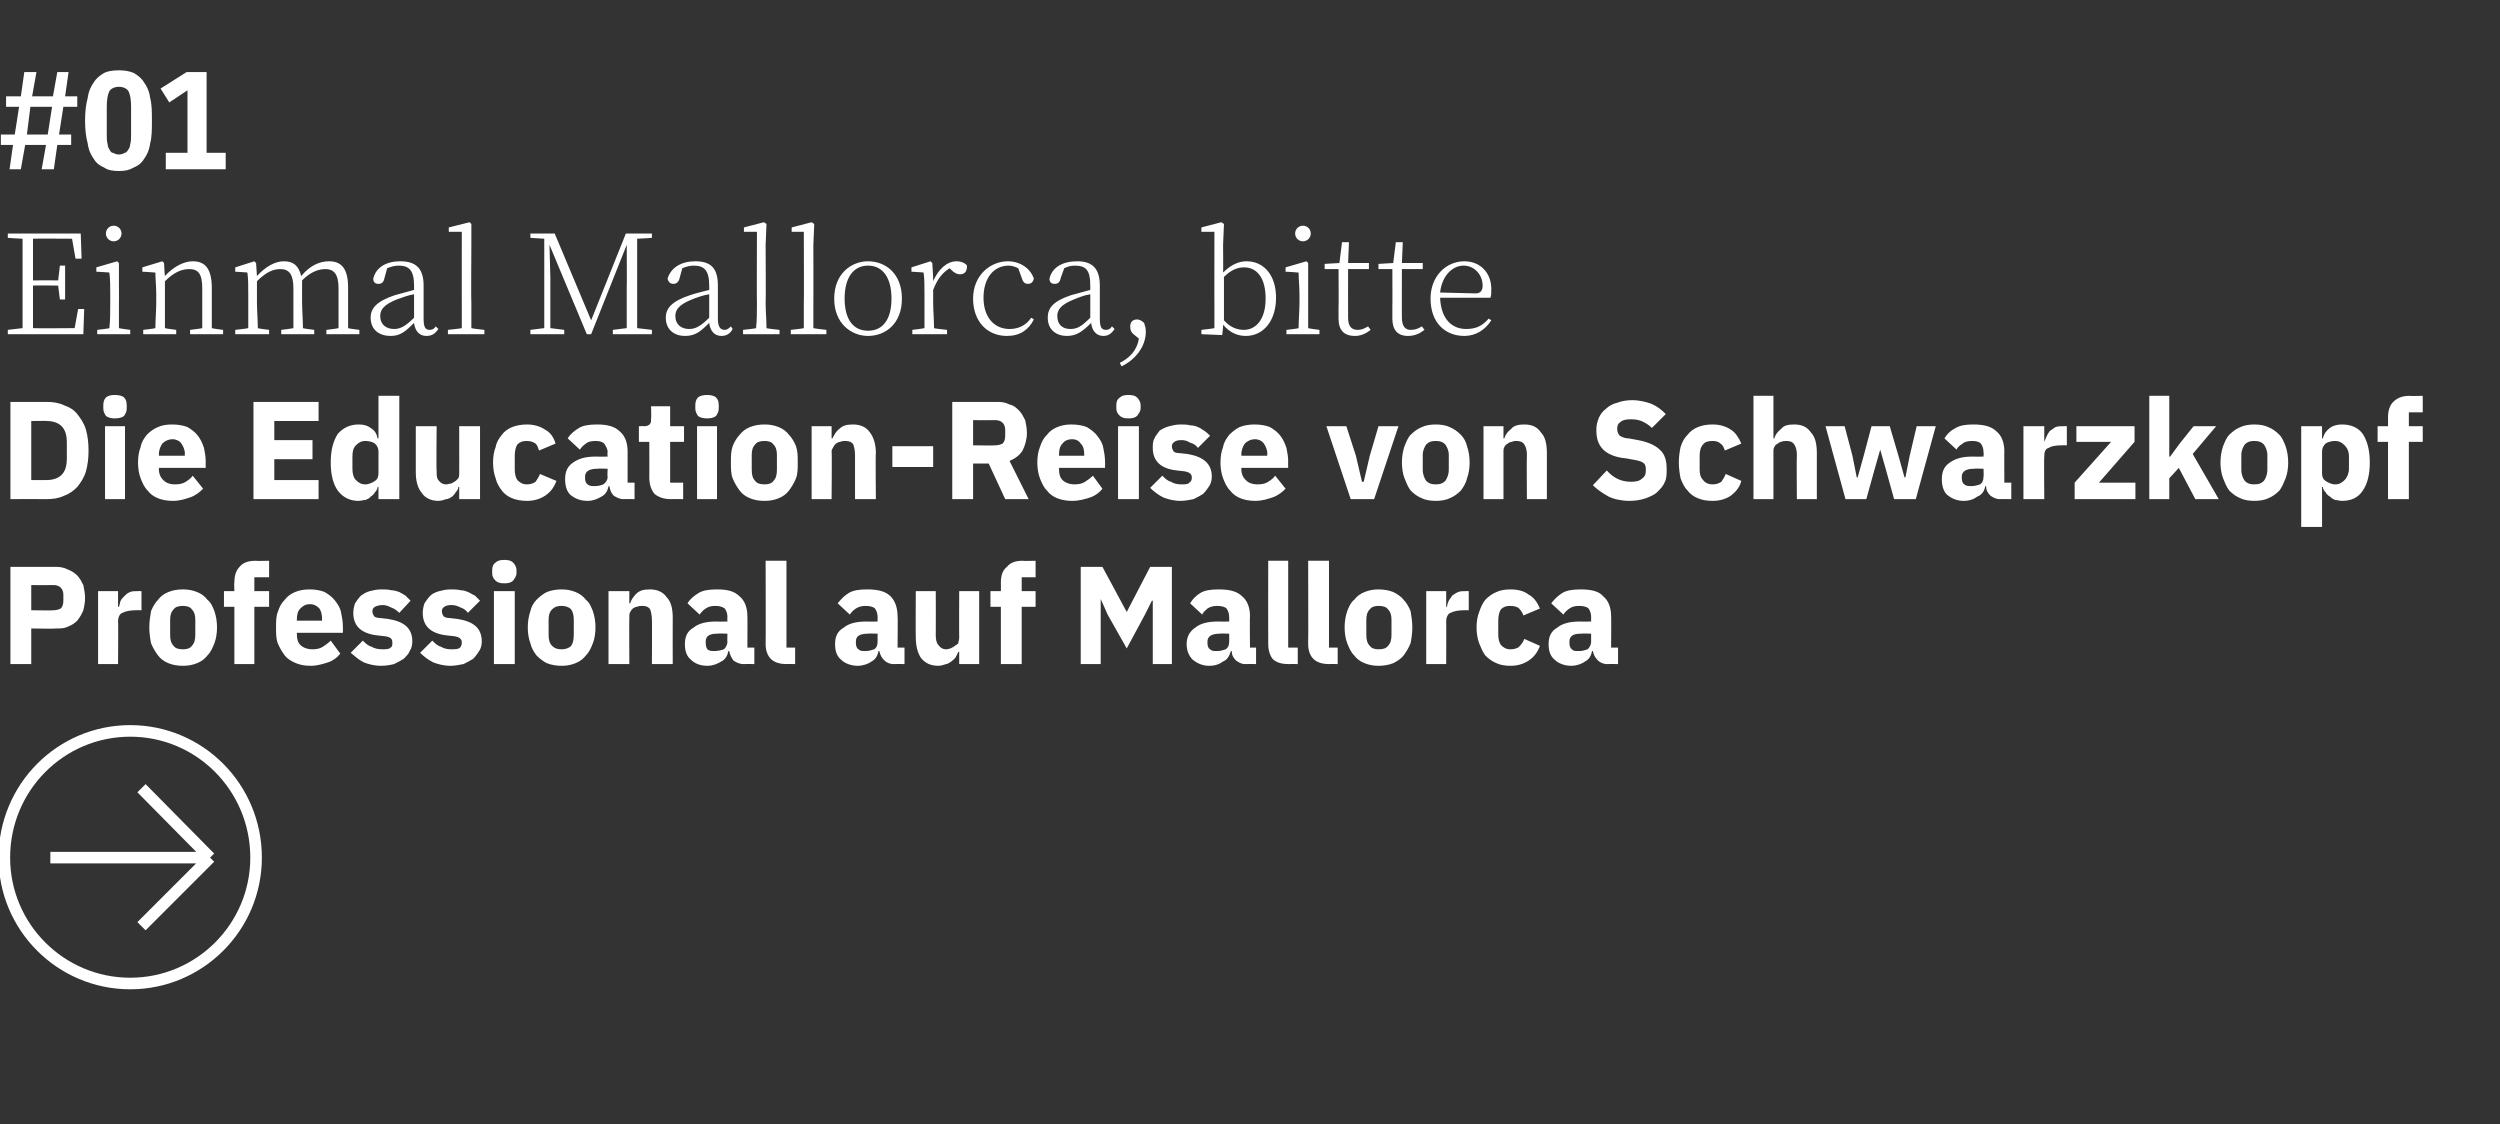 <?xml version="1.0" standalone="no"?><!DOCTYPE svg PUBLIC "-//W3C//DTD SVG 1.1//EN" "http://www.w3.org/Graphics/SVG/1.1/DTD/svg11.dtd"><svg xmlns="http://www.w3.org/2000/svg" version="1.1" width="288px" height="129.5px" viewBox="0 -7 288 129.5" style="top:-7px"><rect x="0" y="-7" width="288" height="129.5" fill="#333333" stroke="none"/>  <desc>#01 Einmal Mallorca, bitte Die Education Reise von Schwarzkopf Professional auf Mallorca ￼</desc>  <defs/>  <g id="Polygon12893">    <path d="M 1.2 69.5 L 1.2 58.3 C 1.2 58.3 6.45 58.31 6.4 58.3 C 7 58.3 7.4 58.4 7.8 58.6 C 8.3 58.8 8.6 59 8.9 59.3 C 9.2 59.6 9.4 60 9.6 60.4 C 9.7 60.9 9.8 61.4 9.8 61.9 C 9.8 62.4 9.7 62.9 9.6 63.3 C 9.4 63.8 9.2 64.1 8.9 64.5 C 8.6 64.8 8.3 65 7.8 65.2 C 7.4 65.4 7 65.4 6.4 65.4 C 6.45 65.45 3.6 65.4 3.6 65.4 L 3.6 69.5 L 1.2 69.5 Z M 3.6 63.3 C 3.6 63.3 6.16 63.34 6.2 63.3 C 6.5 63.3 6.8 63.2 7 63.1 C 7.2 62.9 7.3 62.6 7.3 62.2 C 7.3 62.2 7.3 61.5 7.3 61.5 C 7.3 61.2 7.2 60.9 7 60.7 C 6.8 60.5 6.5 60.4 6.2 60.4 C 6.16 60.42 3.6 60.4 3.6 60.4 L 3.6 63.3 Z M 11.3 69.5 L 11.3 61.1 L 13.6 61.1 L 13.6 62.9 C 13.6 62.9 13.72 62.9 13.7 62.9 C 13.8 62.7 13.8 62.4 13.9 62.2 C 14 62 14.2 61.8 14.4 61.6 C 14.5 61.5 14.7 61.3 15 61.2 C 15.2 61.1 15.5 61.1 15.8 61.1 C 15.84 61.08 16.3 61.1 16.3 61.1 L 16.3 63.3 C 16.3 63.3 15.67 63.29 15.7 63.3 C 15 63.3 14.5 63.4 14.1 63.6 C 13.8 63.7 13.6 64.1 13.6 64.6 C 13.64 64.57 13.6 69.5 13.6 69.5 L 11.3 69.5 Z M 21.1 69.7 C 20.4 69.7 19.9 69.6 19.4 69.4 C 18.9 69.2 18.5 68.9 18.2 68.5 C 17.9 68.1 17.6 67.6 17.4 67.1 C 17.3 66.6 17.2 65.9 17.2 65.3 C 17.2 64.6 17.3 64 17.4 63.4 C 17.6 62.9 17.9 62.4 18.2 62.1 C 18.5 61.7 18.9 61.4 19.4 61.2 C 19.9 61 20.4 60.9 21.1 60.9 C 21.7 60.9 22.2 61 22.7 61.2 C 23.2 61.4 23.6 61.7 23.9 62.1 C 24.3 62.4 24.5 62.9 24.7 63.4 C 24.9 64 25 64.6 25 65.3 C 25 65.9 24.9 66.6 24.7 67.1 C 24.5 67.6 24.3 68.1 23.9 68.5 C 23.6 68.9 23.2 69.2 22.7 69.4 C 22.2 69.6 21.7 69.7 21.1 69.7 Z M 21.1 67.8 C 21.5 67.8 21.9 67.7 22.1 67.4 C 22.4 67.1 22.5 66.7 22.5 66.1 C 22.5 66.1 22.5 64.4 22.5 64.4 C 22.5 63.9 22.4 63.5 22.1 63.2 C 21.9 62.9 21.5 62.8 21.1 62.8 C 20.6 62.8 20.2 62.9 20 63.2 C 19.7 63.5 19.6 63.9 19.6 64.4 C 19.6 64.4 19.6 66.1 19.6 66.1 C 19.6 66.7 19.7 67.1 20 67.4 C 20.2 67.7 20.6 67.8 21.1 67.8 Z M 27 62.9 L 25.8 62.9 L 25.8 61.1 L 27 61.1 C 27 61.1 26.96 60.09 27 60.1 C 27 59.3 27.2 58.7 27.6 58.3 C 28 57.8 28.6 57.6 29.5 57.6 C 29.45 57.64 31 57.6 31 57.6 L 31 59.5 L 29.3 59.5 L 29.3 61.1 L 31 61.1 L 31 62.9 L 29.3 62.9 L 29.3 69.5 L 27 69.5 L 27 62.9 Z M 35.8 69.7 C 35.1 69.7 34.6 69.6 34.1 69.4 C 33.6 69.2 33.1 68.9 32.8 68.5 C 32.5 68.1 32.2 67.6 32 67.1 C 31.8 66.6 31.8 65.9 31.8 65.3 C 31.8 64.6 31.8 64 32 63.5 C 32.2 62.9 32.4 62.5 32.8 62.1 C 33.1 61.7 33.5 61.4 34 61.2 C 34.5 61 35 60.9 35.7 60.9 C 36.3 60.9 36.9 61 37.4 61.2 C 37.9 61.5 38.3 61.8 38.6 62.2 C 38.9 62.6 39.2 63 39.3 63.6 C 39.4 64.1 39.5 64.6 39.5 65.2 C 39.52 65.18 39.5 65.9 39.5 65.9 L 34.2 65.9 C 34.2 65.9 34.18 66.01 34.2 66 C 34.2 66.6 34.3 67 34.6 67.3 C 34.9 67.6 35.4 67.8 36 67.8 C 36.5 67.8 36.9 67.7 37.2 67.5 C 37.5 67.3 37.8 67.1 38.1 66.8 C 38.1 66.8 39.2 68.3 39.2 68.3 C 38.9 68.7 38.4 69.1 37.8 69.3 C 37.2 69.5 36.5 69.7 35.8 69.7 Z M 35.7 62.6 C 35.2 62.6 34.9 62.8 34.6 63.1 C 34.3 63.4 34.2 63.8 34.2 64.4 C 34.18 64.36 34.2 64.5 34.2 64.5 L 37.1 64.5 C 37.1 64.5 37.1 64.34 37.1 64.3 C 37.1 63.8 37 63.4 36.8 63.1 C 36.5 62.8 36.2 62.6 35.7 62.6 Z M 43.9 69.7 C 43.1 69.7 42.4 69.5 41.9 69.3 C 41.3 69 40.9 68.6 40.4 68.2 C 40.4 68.2 41.8 66.8 41.8 66.8 C 42.1 67.1 42.4 67.4 42.8 67.5 C 43.1 67.7 43.6 67.8 44 67.8 C 44.5 67.8 44.8 67.8 45 67.6 C 45.2 67.5 45.2 67.3 45.2 67 C 45.2 66.6 45 66.4 44.4 66.3 C 44.4 66.3 43.5 66.2 43.5 66.2 C 41.6 66 40.7 65.1 40.7 63.6 C 40.7 63.2 40.8 62.8 40.9 62.5 C 41.1 62.2 41.3 61.9 41.6 61.6 C 41.9 61.4 42.2 61.2 42.6 61.1 C 43 61 43.4 60.9 43.9 60.9 C 44.4 60.9 44.7 60.9 45.1 61 C 45.4 61 45.7 61.1 46 61.2 C 46.2 61.3 46.5 61.5 46.7 61.6 C 46.9 61.8 47.1 62 47.3 62.2 C 47.3 62.2 46 63.6 46 63.6 C 45.7 63.3 45.4 63.1 45.1 63 C 44.7 62.8 44.4 62.7 44.1 62.7 C 43.7 62.7 43.4 62.8 43.2 62.9 C 43 63 42.9 63.2 42.9 63.4 C 42.9 63.7 43 63.8 43.1 64 C 43.2 64.1 43.5 64.2 43.8 64.2 C 43.8 64.2 44.7 64.3 44.7 64.3 C 46.6 64.6 47.5 65.4 47.5 66.9 C 47.5 67.3 47.4 67.7 47.2 68 C 47.1 68.3 46.8 68.6 46.5 68.9 C 46.2 69.1 45.8 69.3 45.4 69.5 C 45 69.6 44.5 69.7 43.9 69.7 Z M 51.9 69.7 C 51.1 69.7 50.4 69.5 49.9 69.3 C 49.3 69 48.8 68.6 48.4 68.2 C 48.4 68.2 49.8 66.8 49.8 66.8 C 50.1 67.1 50.4 67.4 50.8 67.5 C 51.1 67.7 51.5 67.8 52 67.8 C 52.4 67.8 52.8 67.8 53 67.6 C 53.1 67.5 53.2 67.3 53.2 67 C 53.2 66.6 52.9 66.4 52.4 66.3 C 52.4 66.3 51.5 66.2 51.5 66.2 C 49.6 66 48.7 65.1 48.7 63.6 C 48.7 63.2 48.8 62.8 48.9 62.5 C 49.1 62.2 49.3 61.9 49.6 61.6 C 49.8 61.4 50.2 61.2 50.6 61.1 C 51 61 51.4 60.9 51.9 60.9 C 52.3 60.9 52.7 60.9 53.1 61 C 53.4 61 53.7 61.1 53.9 61.2 C 54.2 61.3 54.4 61.5 54.7 61.6 C 54.9 61.8 55.1 62 55.3 62.2 C 55.3 62.2 53.9 63.6 53.9 63.6 C 53.7 63.3 53.4 63.1 53.1 63 C 52.7 62.8 52.4 62.7 52 62.7 C 51.6 62.7 51.3 62.8 51.2 62.9 C 51 63 50.9 63.2 50.9 63.4 C 50.9 63.7 51 63.8 51.1 64 C 51.2 64.1 51.5 64.2 51.8 64.2 C 51.8 64.2 52.7 64.3 52.7 64.3 C 54.6 64.6 55.5 65.4 55.5 66.9 C 55.5 67.3 55.4 67.7 55.2 68 C 55 68.3 54.8 68.6 54.5 68.9 C 54.2 69.1 53.8 69.3 53.4 69.5 C 52.9 69.6 52.4 69.7 51.9 69.7 Z M 58.1 60.2 C 57.6 60.2 57.3 60.1 57.1 59.9 C 56.8 59.6 56.7 59.4 56.7 59 C 56.7 59 56.7 58.7 56.7 58.7 C 56.7 58.3 56.8 58 57.1 57.8 C 57.3 57.6 57.6 57.5 58.1 57.5 C 58.6 57.5 58.9 57.6 59.1 57.8 C 59.3 58 59.5 58.3 59.5 58.7 C 59.5 58.7 59.5 59 59.5 59 C 59.5 59.4 59.3 59.6 59.1 59.9 C 58.9 60.1 58.6 60.2 58.1 60.2 Z M 56.9 61.1 L 59.3 61.1 L 59.3 69.5 L 56.9 69.5 L 56.9 61.1 Z M 64.7 69.7 C 64.1 69.7 63.5 69.6 63 69.4 C 62.6 69.2 62.2 68.9 61.8 68.5 C 61.5 68.1 61.2 67.6 61.1 67.1 C 60.9 66.6 60.8 65.9 60.8 65.3 C 60.8 64.6 60.9 64 61.1 63.4 C 61.2 62.9 61.5 62.4 61.8 62.1 C 62.2 61.7 62.6 61.4 63 61.2 C 63.5 61 64.1 60.9 64.7 60.9 C 65.3 60.9 65.8 61 66.3 61.2 C 66.8 61.4 67.2 61.7 67.5 62.1 C 67.9 62.4 68.1 62.9 68.3 63.4 C 68.5 64 68.6 64.6 68.6 65.3 C 68.6 65.9 68.5 66.6 68.3 67.1 C 68.1 67.6 67.9 68.1 67.5 68.5 C 67.2 68.9 66.8 69.2 66.3 69.4 C 65.8 69.6 65.3 69.7 64.7 69.7 Z M 64.7 67.8 C 65.1 67.8 65.5 67.7 65.8 67.4 C 66 67.1 66.1 66.7 66.1 66.1 C 66.1 66.1 66.1 64.4 66.1 64.4 C 66.1 63.9 66 63.5 65.8 63.2 C 65.5 62.9 65.1 62.8 64.7 62.8 C 64.2 62.8 63.9 62.9 63.6 63.2 C 63.3 63.5 63.2 63.9 63.2 64.4 C 63.2 64.4 63.2 66.1 63.2 66.1 C 63.2 66.7 63.3 67.1 63.6 67.4 C 63.9 67.7 64.2 67.8 64.7 67.8 Z M 70.1 69.5 L 70.1 61.1 L 72.5 61.1 L 72.5 62.5 C 72.5 62.5 72.57 62.5 72.6 62.5 C 72.7 62.1 73 61.7 73.3 61.4 C 73.7 61 74.2 60.9 74.9 60.9 C 75.7 60.9 76.4 61.2 76.8 61.8 C 77.3 62.3 77.5 63.1 77.5 64.2 C 77.48 64.22 77.5 69.5 77.5 69.5 L 75.1 69.5 C 75.1 69.5 75.13 64.41 75.1 64.4 C 75.1 63.9 75 63.5 74.9 63.2 C 74.7 62.9 74.4 62.8 74 62.8 C 73.8 62.8 73.6 62.8 73.4 62.9 C 73.2 62.9 73.1 63 72.9 63.1 C 72.8 63.2 72.7 63.3 72.6 63.5 C 72.5 63.7 72.5 63.8 72.5 64 C 72.47 64.04 72.5 69.5 72.5 69.5 L 70.1 69.5 Z M 85.6 69.5 C 85.2 69.5 84.8 69.3 84.5 69.1 C 84.3 68.8 84.1 68.5 84 68 C 84 68 83.9 68 83.9 68 C 83.8 68.6 83.5 69 83.1 69.2 C 82.6 69.5 82.1 69.7 81.5 69.7 C 80.6 69.7 80 69.4 79.6 69 C 79.1 68.6 78.9 68 78.9 67.2 C 78.9 66.3 79.2 65.7 79.9 65.3 C 80.5 64.8 81.4 64.6 82.5 64.6 C 82.46 64.62 83.8 64.6 83.8 64.6 C 83.8 64.6 83.77 64.09 83.8 64.1 C 83.8 63.7 83.7 63.4 83.5 63.1 C 83.2 62.9 82.9 62.8 82.4 62.8 C 81.9 62.8 81.6 62.9 81.3 63.1 C 81 63.3 80.8 63.5 80.6 63.8 C 80.6 63.8 79.2 62.5 79.2 62.5 C 79.5 62 80 61.6 80.5 61.3 C 81 61 81.7 60.9 82.6 60.9 C 83.8 60.9 84.6 61.1 85.2 61.7 C 85.8 62.2 86.1 63 86.1 64 C 86.12 63.96 86.1 67.6 86.1 67.6 L 86.9 67.6 L 86.9 69.5 C 86.9 69.5 85.6 69.48 85.6 69.5 Z M 82.3 68 C 82.7 68 83.1 67.9 83.4 67.8 C 83.6 67.6 83.8 67.3 83.8 66.9 C 83.77 66.94 83.8 66 83.8 66 C 83.8 66 82.63 65.96 82.6 66 C 81.7 66 81.3 66.3 81.3 66.9 C 81.3 66.9 81.3 67.1 81.3 67.1 C 81.3 67.4 81.4 67.7 81.5 67.8 C 81.7 68 82 68 82.3 68 Z M 90.6 69.5 C 89.8 69.5 89.2 69.3 88.8 68.9 C 88.4 68.5 88.2 67.9 88.2 67.2 C 88.23 67.18 88.2 57.6 88.2 57.6 L 90.6 57.6 L 90.6 67.6 L 91.6 67.6 L 91.6 69.5 C 91.6 69.5 90.56 69.48 90.6 69.5 Z M 102.9 69.5 C 102.5 69.5 102.1 69.3 101.9 69.1 C 101.6 68.8 101.4 68.5 101.3 68 C 101.3 68 101.2 68 101.2 68 C 101.1 68.6 100.8 69 100.4 69.2 C 100 69.5 99.4 69.7 98.8 69.7 C 98 69.7 97.3 69.4 96.9 69 C 96.4 68.6 96.2 68 96.2 67.2 C 96.2 66.3 96.5 65.7 97.2 65.3 C 97.8 64.8 98.7 64.6 99.8 64.6 C 99.78 64.62 101.1 64.6 101.1 64.6 C 101.1 64.6 101.1 64.09 101.1 64.1 C 101.1 63.7 101 63.4 100.8 63.1 C 100.6 62.9 100.2 62.8 99.7 62.8 C 99.3 62.8 98.9 62.9 98.6 63.1 C 98.3 63.3 98.1 63.5 97.9 63.8 C 97.9 63.8 96.5 62.5 96.5 62.5 C 96.9 62 97.3 61.6 97.8 61.3 C 98.3 61 99 60.9 99.9 60.9 C 101.1 60.9 102 61.1 102.6 61.7 C 103.1 62.2 103.4 63 103.4 64 C 103.44 63.96 103.4 67.6 103.4 67.6 L 104.2 67.6 L 104.2 69.5 C 104.2 69.5 102.92 69.48 102.9 69.5 Z M 99.7 68 C 100.1 68 100.4 67.9 100.7 67.8 C 101 67.6 101.1 67.3 101.1 66.9 C 101.1 66.94 101.1 66 101.1 66 C 101.1 66 99.96 65.96 100 66 C 99 66 98.6 66.3 98.6 66.9 C 98.6 66.9 98.6 67.1 98.6 67.1 C 98.6 67.4 98.7 67.7 98.9 67.8 C 99.1 68 99.3 68 99.7 68 Z M 110.5 68.1 C 110.5 68.1 110.4 68.07 110.4 68.1 C 110.3 68.3 110.2 68.5 110.1 68.7 C 110 68.9 109.8 69 109.6 69.2 C 109.4 69.3 109.2 69.5 109 69.5 C 108.7 69.6 108.4 69.7 108.1 69.7 C 107.2 69.7 106.6 69.4 106.1 68.8 C 105.7 68.2 105.5 67.4 105.5 66.4 C 105.47 66.36 105.5 61.1 105.5 61.1 L 107.8 61.1 C 107.8 61.1 107.82 66.15 107.8 66.2 C 107.8 66.7 107.9 67.1 108.1 67.3 C 108.3 67.6 108.6 67.8 109 67.8 C 109.2 67.8 109.4 67.7 109.5 67.7 C 109.7 67.6 109.9 67.5 110 67.4 C 110.2 67.3 110.3 67.2 110.4 67.1 C 110.4 66.9 110.5 66.7 110.5 66.5 C 110.48 66.54 110.5 61.1 110.5 61.1 L 112.8 61.1 L 112.8 69.5 L 110.5 69.5 L 110.5 68.1 Z M 115.3 62.9 L 114.1 62.9 L 114.1 61.1 L 115.3 61.1 C 115.3 61.1 115.32 60.09 115.3 60.1 C 115.3 59.3 115.5 58.7 116 58.3 C 116.4 57.8 117 57.6 117.8 57.6 C 117.81 57.64 119.3 57.6 119.3 57.6 L 119.3 59.5 L 117.7 59.5 L 117.7 61.1 L 119.3 61.1 L 119.3 62.9 L 117.7 62.9 L 117.7 69.5 L 115.3 69.5 L 115.3 62.9 Z M 132.8 62.2 L 132.7 62.2 L 131.9 63.8 L 129.8 67.7 L 127.6 63.8 L 126.8 62 L 126.8 62 L 126.8 69.5 L 124.5 69.5 L 124.5 58.3 L 127 58.3 L 129.8 63.5 L 129.8 63.5 L 132.5 58.3 L 135 58.3 L 135 69.5 L 132.8 69.5 L 132.8 62.2 Z M 143.4 69.5 C 143 69.5 142.7 69.3 142.4 69.1 C 142.1 68.8 141.9 68.5 141.9 68 C 141.9 68 141.8 68 141.8 68 C 141.6 68.6 141.4 69 140.9 69.2 C 140.5 69.5 140 69.7 139.3 69.7 C 138.5 69.7 137.9 69.4 137.4 69 C 137 68.6 136.7 68 136.7 67.2 C 136.7 66.3 137.1 65.7 137.7 65.3 C 138.3 64.8 139.2 64.6 140.3 64.6 C 140.31 64.62 141.6 64.6 141.6 64.6 C 141.6 64.6 141.62 64.09 141.6 64.1 C 141.6 63.7 141.5 63.4 141.3 63.1 C 141.1 62.9 140.7 62.8 140.2 62.8 C 139.8 62.8 139.4 62.9 139.1 63.1 C 138.9 63.3 138.6 63.5 138.5 63.8 C 138.5 63.8 137.1 62.5 137.1 62.5 C 137.4 62 137.8 61.6 138.3 61.3 C 138.8 61 139.5 60.9 140.4 60.9 C 141.6 60.9 142.5 61.1 143.1 61.7 C 143.7 62.2 144 63 144 64 C 143.96 63.96 144 67.6 144 67.6 L 144.7 67.6 L 144.7 69.5 C 144.7 69.5 143.44 69.48 143.4 69.5 Z M 140.2 68 C 140.6 68 140.9 67.9 141.2 67.8 C 141.5 67.6 141.6 67.3 141.6 66.9 C 141.62 66.94 141.6 66 141.6 66 C 141.6 66 140.48 65.96 140.5 66 C 139.6 66 139.1 66.3 139.1 66.9 C 139.1 66.9 139.1 67.1 139.1 67.1 C 139.1 67.4 139.2 67.7 139.4 67.8 C 139.6 68 139.8 68 140.2 68 Z M 148.4 69.5 C 147.6 69.5 147 69.3 146.6 68.9 C 146.3 68.5 146.1 67.9 146.1 67.2 C 146.08 67.18 146.1 57.6 146.1 57.6 L 148.4 57.6 L 148.4 67.6 L 149.5 67.6 L 149.5 69.5 C 149.5 69.5 148.41 69.48 148.4 69.5 Z M 153.1 69.5 C 152.3 69.5 151.7 69.3 151.3 68.9 C 150.9 68.5 150.7 67.9 150.7 67.2 C 150.73 67.18 150.7 57.6 150.7 57.6 L 153.1 57.6 L 153.1 67.6 L 154.1 67.6 L 154.1 69.5 C 154.1 69.5 153.06 69.48 153.1 69.5 Z M 158.8 69.7 C 158.2 69.7 157.7 69.6 157.2 69.4 C 156.7 69.2 156.3 68.9 156 68.5 C 155.6 68.1 155.4 67.6 155.2 67.1 C 155 66.6 154.9 65.9 154.9 65.3 C 154.9 64.6 155 64 155.2 63.4 C 155.4 62.9 155.6 62.4 156 62.1 C 156.3 61.7 156.7 61.4 157.2 61.2 C 157.7 61 158.2 60.9 158.8 60.9 C 159.4 60.9 160 61 160.5 61.2 C 160.9 61.4 161.4 61.7 161.7 62.1 C 162 62.4 162.3 62.9 162.5 63.4 C 162.6 64 162.7 64.6 162.7 65.3 C 162.7 65.9 162.6 66.6 162.5 67.1 C 162.3 67.6 162 68.1 161.7 68.5 C 161.4 68.9 160.9 69.2 160.5 69.4 C 160 69.6 159.4 69.7 158.8 69.7 Z M 158.8 67.8 C 159.3 67.8 159.7 67.7 159.9 67.4 C 160.2 67.1 160.3 66.7 160.3 66.1 C 160.3 66.1 160.3 64.4 160.3 64.4 C 160.3 63.9 160.2 63.5 159.9 63.2 C 159.7 62.9 159.3 62.8 158.8 62.8 C 158.4 62.8 158 62.9 157.8 63.2 C 157.5 63.5 157.4 63.9 157.4 64.4 C 157.4 64.4 157.4 66.1 157.4 66.1 C 157.4 66.7 157.5 67.1 157.8 67.4 C 158 67.7 158.4 67.8 158.8 67.8 Z M 164.3 69.5 L 164.3 61.1 L 166.6 61.1 L 166.6 62.9 C 166.6 62.9 166.7 62.9 166.7 62.9 C 166.7 62.7 166.8 62.4 166.9 62.2 C 167 62 167.2 61.8 167.3 61.6 C 167.5 61.5 167.7 61.3 168 61.2 C 168.2 61.1 168.5 61.1 168.8 61.1 C 168.82 61.08 169.2 61.1 169.2 61.1 L 169.2 63.3 C 169.2 63.3 168.65 63.29 168.7 63.3 C 168 63.3 167.5 63.4 167.1 63.6 C 166.8 63.7 166.6 64.1 166.6 64.6 C 166.62 64.57 166.6 69.5 166.6 69.5 L 164.3 69.5 Z M 174 69.7 C 173.4 69.7 172.8 69.6 172.4 69.4 C 171.9 69.2 171.5 68.9 171.1 68.5 C 170.8 68.1 170.6 67.6 170.4 67.1 C 170.2 66.6 170.1 65.9 170.1 65.3 C 170.1 64.6 170.2 64 170.4 63.5 C 170.6 62.9 170.8 62.5 171.1 62.1 C 171.5 61.7 171.9 61.4 172.4 61.2 C 172.8 61 173.4 60.9 174 60.9 C 174.9 60.9 175.6 61.1 176.1 61.5 C 176.7 61.8 177.1 62.4 177.4 63.1 C 177.4 63.1 175.5 63.9 175.5 63.9 C 175.4 63.6 175.2 63.3 175 63.1 C 174.8 62.9 174.4 62.8 174 62.8 C 173.5 62.8 173.2 62.9 172.9 63.2 C 172.7 63.5 172.6 64 172.6 64.5 C 172.6 64.5 172.6 66.1 172.6 66.1 C 172.6 66.6 172.7 67 172.9 67.3 C 173.2 67.6 173.5 67.8 174 67.8 C 174.4 67.8 174.8 67.7 175 67.5 C 175.3 67.2 175.5 66.9 175.6 66.6 C 175.6 66.6 177.4 67.4 177.4 67.4 C 177.1 68.2 176.7 68.7 176.1 69.1 C 175.5 69.5 174.8 69.7 174 69.7 Z M 185.1 69.5 C 184.7 69.5 184.3 69.3 184.1 69.1 C 183.8 68.8 183.6 68.5 183.5 68 C 183.5 68 183.4 68 183.4 68 C 183.3 68.6 183 69 182.6 69.2 C 182.2 69.5 181.6 69.7 181 69.7 C 180.2 69.7 179.5 69.4 179.1 69 C 178.6 68.6 178.4 68 178.4 67.2 C 178.4 66.3 178.7 65.7 179.4 65.3 C 180 64.8 180.9 64.6 182 64.6 C 181.97 64.62 183.3 64.6 183.3 64.6 C 183.3 64.6 183.29 64.09 183.3 64.1 C 183.3 63.7 183.2 63.4 183 63.1 C 182.8 62.9 182.4 62.8 181.9 62.8 C 181.4 62.8 181.1 62.9 180.8 63.1 C 180.5 63.3 180.3 63.5 180.1 63.8 C 180.1 63.8 178.7 62.5 178.7 62.5 C 179.1 62 179.5 61.6 180 61.3 C 180.5 61 181.2 60.9 182.1 60.9 C 183.3 60.9 184.2 61.1 184.7 61.7 C 185.3 62.2 185.6 63 185.6 64 C 185.63 63.96 185.6 67.6 185.6 67.6 L 186.4 67.6 L 186.4 69.5 C 186.4 69.5 185.11 69.48 185.1 69.5 Z M 181.9 68 C 182.3 68 182.6 67.9 182.9 67.8 C 183.1 67.6 183.3 67.3 183.3 66.9 C 183.29 66.94 183.3 66 183.3 66 C 183.3 66 182.15 65.96 182.1 66 C 181.2 66 180.8 66.3 180.8 66.9 C 180.8 66.9 180.8 67.1 180.8 67.1 C 180.8 67.4 180.9 67.7 181.1 67.8 C 181.2 68 181.5 68 181.9 68 Z " stroke="none" fill="#fff"/>  </g>  <g id="Polygon12892">    <path d="M 1.2 39.3 C 1.2 39.3 5.39 39.31 5.4 39.3 C 6.1 39.3 6.8 39.4 7.4 39.7 C 8 39.9 8.5 40.2 8.9 40.7 C 9.3 41.2 9.7 41.8 9.9 42.5 C 10.1 43.2 10.2 44 10.2 44.9 C 10.2 45.8 10.1 46.6 9.9 47.3 C 9.7 48 9.3 48.6 8.9 49.1 C 8.5 49.5 8 49.9 7.4 50.1 C 6.8 50.4 6.1 50.5 5.4 50.5 C 5.39 50.48 1.2 50.5 1.2 50.5 L 1.2 39.3 Z M 5.4 48.3 C 6.1 48.3 6.7 48.1 7.1 47.7 C 7.5 47.3 7.7 46.7 7.7 45.8 C 7.7 45.8 7.7 44 7.7 44 C 7.7 43.1 7.5 42.5 7.1 42.1 C 6.7 41.7 6.1 41.5 5.4 41.5 C 5.39 41.47 3.6 41.5 3.6 41.5 L 3.6 48.3 C 3.6 48.3 5.39 48.32 5.4 48.3 Z M 13.2 41.2 C 12.8 41.2 12.4 41.1 12.2 40.9 C 12 40.6 11.9 40.4 11.9 40 C 11.9 40 11.9 39.7 11.9 39.7 C 11.9 39.3 12 39 12.2 38.8 C 12.4 38.6 12.8 38.5 13.2 38.5 C 13.7 38.5 14.1 38.6 14.3 38.8 C 14.5 39 14.6 39.3 14.6 39.7 C 14.6 39.7 14.6 40 14.6 40 C 14.6 40.4 14.5 40.6 14.3 40.9 C 14.1 41.1 13.7 41.2 13.2 41.2 Z M 12.1 42.1 L 14.4 42.1 L 14.4 50.5 L 12.1 50.5 L 12.1 42.1 Z M 19.9 50.7 C 19.3 50.7 18.7 50.6 18.2 50.4 C 17.7 50.2 17.3 49.9 17 49.5 C 16.6 49.1 16.4 48.6 16.2 48.1 C 16 47.6 15.9 46.9 15.9 46.3 C 15.9 45.6 16 45 16.2 44.5 C 16.3 43.9 16.6 43.5 16.9 43.1 C 17.3 42.7 17.7 42.4 18.2 42.2 C 18.6 42 19.2 41.9 19.8 41.9 C 20.5 41.9 21.1 42 21.6 42.2 C 22.1 42.5 22.5 42.8 22.8 43.2 C 23.1 43.6 23.3 44 23.5 44.6 C 23.6 45.1 23.7 45.6 23.7 46.2 C 23.68 46.18 23.7 46.9 23.7 46.9 L 18.3 46.9 C 18.3 46.9 18.34 47.01 18.3 47 C 18.3 47.6 18.5 48 18.8 48.3 C 19.1 48.6 19.5 48.8 20.2 48.8 C 20.7 48.8 21.1 48.7 21.4 48.5 C 21.7 48.3 22 48.1 22.2 47.8 C 22.2 47.8 23.4 49.3 23.4 49.3 C 23 49.7 22.5 50.1 21.9 50.3 C 21.3 50.5 20.7 50.7 19.9 50.7 Z M 19.9 43.6 C 19.4 43.6 19 43.8 18.7 44.1 C 18.5 44.4 18.3 44.8 18.3 45.4 C 18.34 45.36 18.3 45.5 18.3 45.5 L 21.3 45.5 C 21.3 45.5 21.26 45.34 21.3 45.3 C 21.3 44.8 21.1 44.4 20.9 44.1 C 20.7 43.8 20.3 43.6 19.9 43.6 Z M 29.2 50.5 L 29.2 39.3 L 36.7 39.3 L 36.7 41.5 L 31.6 41.5 L 31.6 43.7 L 36 43.7 L 36 45.9 L 31.6 45.9 L 31.6 48.3 L 36.7 48.3 L 36.7 50.5 L 29.2 50.5 Z M 43.6 49.1 C 43.6 49.1 43.55 49.07 43.5 49.1 C 43.5 49.3 43.4 49.5 43.2 49.7 C 43.1 49.9 42.9 50.1 42.7 50.2 C 42.6 50.4 42.3 50.5 42.1 50.6 C 41.8 50.6 41.6 50.7 41.3 50.7 C 40.3 50.7 39.5 50.3 38.9 49.5 C 38.4 48.8 38.1 47.7 38.1 46.3 C 38.1 44.8 38.4 43.8 38.9 43 C 39.5 42.3 40.3 41.9 41.3 41.9 C 41.9 41.9 42.3 42 42.7 42.3 C 43.2 42.6 43.4 43 43.5 43.5 C 43.55 43.49 43.6 43.5 43.6 43.5 L 43.6 38.6 L 46 38.6 L 46 50.5 L 43.6 50.5 L 43.6 49.1 Z M 42.1 48.8 C 42.5 48.8 42.9 48.6 43.2 48.4 C 43.5 48.2 43.6 47.9 43.6 47.5 C 43.6 47.5 43.6 45 43.6 45 C 43.6 44.7 43.5 44.4 43.2 44.1 C 42.9 43.9 42.5 43.8 42.1 43.8 C 41.6 43.8 41.3 44 41 44.3 C 40.7 44.6 40.6 45 40.6 45.6 C 40.6 45.6 40.6 47 40.6 47 C 40.6 47.5 40.7 48 41 48.3 C 41.3 48.6 41.6 48.8 42.1 48.8 Z M 52.9 49.1 C 52.9 49.1 52.84 49.07 52.8 49.1 C 52.8 49.3 52.7 49.5 52.5 49.7 C 52.4 49.9 52.3 50 52.1 50.2 C 51.9 50.3 51.7 50.5 51.4 50.5 C 51.1 50.6 50.8 50.7 50.5 50.7 C 49.7 50.7 49 50.4 48.6 49.8 C 48.1 49.2 47.9 48.4 47.9 47.4 C 47.91 47.36 47.9 42.1 47.9 42.1 L 50.3 42.1 C 50.3 42.1 50.25 47.15 50.3 47.2 C 50.3 47.7 50.3 48.1 50.5 48.3 C 50.7 48.6 51 48.8 51.4 48.8 C 51.6 48.8 51.8 48.7 52 48.7 C 52.2 48.6 52.3 48.5 52.5 48.4 C 52.6 48.3 52.7 48.2 52.8 48.1 C 52.9 47.9 52.9 47.7 52.9 47.5 C 52.91 47.54 52.9 42.1 52.9 42.1 L 55.3 42.1 L 55.3 50.5 L 52.9 50.5 L 52.9 49.1 Z M 60.7 50.7 C 60.1 50.7 59.5 50.6 59 50.4 C 58.5 50.2 58.1 49.9 57.8 49.5 C 57.5 49.1 57.2 48.6 57.1 48.1 C 56.9 47.6 56.8 46.9 56.8 46.3 C 56.8 45.6 56.9 45 57.1 44.5 C 57.2 43.9 57.5 43.5 57.8 43.1 C 58.1 42.7 58.5 42.4 59 42.2 C 59.5 42 60.1 41.9 60.7 41.9 C 61.5 41.9 62.2 42.1 62.8 42.5 C 63.4 42.8 63.8 43.4 64 44.1 C 64 44.1 62.1 44.9 62.1 44.9 C 62 44.6 61.9 44.3 61.7 44.1 C 61.4 43.9 61.1 43.8 60.7 43.8 C 60.2 43.8 59.9 43.9 59.6 44.2 C 59.4 44.5 59.3 45 59.3 45.5 C 59.3 45.5 59.3 47.1 59.3 47.1 C 59.3 47.6 59.4 48 59.6 48.3 C 59.9 48.6 60.2 48.8 60.7 48.8 C 61.1 48.8 61.4 48.7 61.7 48.5 C 61.9 48.2 62.1 47.9 62.2 47.6 C 62.2 47.6 64.1 48.4 64.1 48.4 C 63.8 49.2 63.4 49.7 62.8 50.1 C 62.2 50.5 61.5 50.7 60.7 50.7 Z M 71.8 50.5 C 71.4 50.5 71 50.3 70.7 50.1 C 70.4 49.8 70.3 49.5 70.2 49 C 70.2 49 70.1 49 70.1 49 C 70 49.6 69.7 50 69.3 50.2 C 68.8 50.5 68.3 50.7 67.7 50.7 C 66.8 50.7 66.2 50.4 65.7 50 C 65.3 49.6 65.1 49 65.1 48.2 C 65.1 47.3 65.4 46.7 66 46.3 C 66.7 45.8 67.5 45.6 68.6 45.6 C 68.64 45.62 70 45.6 70 45.6 C 70 45.6 69.95 45.09 70 45.1 C 70 44.7 69.8 44.4 69.6 44.1 C 69.4 43.9 69.1 43.8 68.6 43.8 C 68.1 43.8 67.7 43.9 67.5 44.1 C 67.2 44.3 67 44.5 66.8 44.8 C 66.8 44.8 65.4 43.5 65.4 43.5 C 65.7 43 66.2 42.6 66.7 42.3 C 67.2 42 67.9 41.9 68.8 41.9 C 69.9 41.9 70.8 42.1 71.4 42.7 C 72 43.2 72.3 44 72.3 45 C 72.3 44.96 72.3 48.6 72.3 48.6 L 73.1 48.6 L 73.1 50.5 C 73.1 50.5 71.78 50.48 71.8 50.5 Z M 68.5 49 C 68.9 49 69.3 48.9 69.5 48.8 C 69.8 48.6 70 48.3 70 47.9 C 69.95 47.94 70 47 70 47 C 70 47 68.81 46.96 68.8 47 C 67.9 47 67.4 47.3 67.4 47.9 C 67.4 47.9 67.4 48.1 67.4 48.1 C 67.4 48.4 67.5 48.7 67.7 48.8 C 67.9 49 68.2 49 68.5 49 Z M 77.3 50.5 C 76.5 50.5 75.9 50.3 75.4 49.9 C 75 49.4 74.8 48.8 74.8 48 C 74.81 48.03 74.8 43.9 74.8 43.9 L 73.6 43.9 L 73.6 42.1 C 73.6 42.1 74.23 42.08 74.2 42.1 C 74.5 42.1 74.8 42 74.9 41.8 C 75 41.7 75 41.5 75 41.2 C 75.05 41.18 75 39.8 75 39.8 L 77.2 39.8 L 77.2 42.1 L 78.8 42.1 L 78.8 43.9 L 77.2 43.9 L 77.2 48.6 L 78.7 48.6 L 78.7 50.5 C 78.7 50.5 77.28 50.48 77.3 50.5 Z M 81.5 41.2 C 81 41.2 80.6 41.1 80.4 40.9 C 80.2 40.6 80.1 40.4 80.1 40 C 80.1 40 80.1 39.7 80.1 39.7 C 80.1 39.3 80.2 39 80.4 38.8 C 80.6 38.6 81 38.5 81.5 38.5 C 81.9 38.5 82.3 38.6 82.5 38.8 C 82.7 39 82.8 39.3 82.8 39.7 C 82.8 39.7 82.8 40 82.8 40 C 82.8 40.4 82.7 40.6 82.5 40.9 C 82.3 41.1 81.9 41.2 81.5 41.2 Z M 80.3 42.1 L 82.6 42.1 L 82.6 50.5 L 80.3 50.5 L 80.3 42.1 Z M 88.1 50.7 C 87.4 50.7 86.9 50.6 86.4 50.4 C 85.9 50.2 85.5 49.9 85.2 49.5 C 84.9 49.1 84.6 48.6 84.4 48.1 C 84.2 47.6 84.2 46.9 84.2 46.3 C 84.2 45.6 84.2 45 84.4 44.4 C 84.6 43.9 84.9 43.4 85.2 43.1 C 85.5 42.7 85.9 42.4 86.4 42.2 C 86.9 42 87.4 41.9 88.1 41.9 C 88.7 41.9 89.2 42 89.7 42.2 C 90.2 42.4 90.6 42.7 90.9 43.1 C 91.2 43.4 91.5 43.9 91.7 44.4 C 91.9 45 91.9 45.6 91.9 46.3 C 91.9 46.9 91.9 47.6 91.7 48.1 C 91.5 48.6 91.2 49.1 90.9 49.5 C 90.6 49.9 90.2 50.2 89.7 50.4 C 89.2 50.6 88.7 50.7 88.1 50.7 Z M 88.1 48.8 C 88.5 48.8 88.9 48.7 89.1 48.4 C 89.4 48.1 89.5 47.7 89.5 47.1 C 89.5 47.1 89.5 45.4 89.5 45.4 C 89.5 44.9 89.4 44.5 89.1 44.2 C 88.9 43.9 88.5 43.8 88.1 43.8 C 87.6 43.8 87.2 43.9 87 44.2 C 86.7 44.5 86.6 44.9 86.6 45.4 C 86.6 45.4 86.6 47.1 86.6 47.1 C 86.6 47.7 86.7 48.1 87 48.4 C 87.2 48.7 87.6 48.8 88.1 48.8 Z M 93.5 50.5 L 93.5 42.1 L 95.8 42.1 L 95.8 43.5 C 95.8 43.5 95.94 43.5 95.9 43.5 C 96.1 43.1 96.3 42.7 96.7 42.4 C 97.1 42 97.6 41.9 98.3 41.9 C 99.1 41.9 99.8 42.2 100.2 42.8 C 100.6 43.3 100.9 44.1 100.9 45.2 C 100.85 45.22 100.9 50.5 100.9 50.5 L 98.5 50.5 C 98.5 50.5 98.51 45.41 98.5 45.4 C 98.5 44.9 98.4 44.5 98.3 44.2 C 98.1 43.9 97.8 43.8 97.4 43.8 C 97.2 43.8 97 43.8 96.8 43.9 C 96.6 43.9 96.5 44 96.3 44.1 C 96.2 44.2 96.1 44.3 96 44.5 C 95.9 44.7 95.8 44.8 95.8 45 C 95.85 45.04 95.8 50.5 95.8 50.5 L 93.5 50.5 Z M 102.8 46.8 L 102.8 44.4 L 107.5 44.4 L 107.5 46.8 L 102.8 46.8 Z M 112.1 50.5 L 109.7 50.5 L 109.7 39.3 C 109.7 39.3 114.97 39.31 115 39.3 C 115.5 39.3 115.9 39.4 116.3 39.6 C 116.8 39.7 117.1 40 117.4 40.3 C 117.7 40.6 117.9 41 118.1 41.4 C 118.2 41.9 118.3 42.3 118.3 42.9 C 118.3 43.6 118.1 44.3 117.8 44.9 C 117.5 45.4 117 45.8 116.3 46.1 C 116.3 46.1 118.5 50.5 118.5 50.5 L 115.8 50.5 L 113.9 46.4 L 112.1 46.4 L 112.1 50.5 Z M 114.7 44.3 C 115 44.3 115.3 44.2 115.5 44.1 C 115.7 43.9 115.8 43.6 115.8 43.2 C 115.8 43.2 115.8 42.5 115.8 42.5 C 115.8 42.2 115.7 41.9 115.5 41.7 C 115.3 41.5 115 41.4 114.7 41.4 C 114.67 41.42 112.1 41.4 112.1 41.4 L 112.1 44.3 C 112.1 44.3 114.67 44.34 114.7 44.3 Z M 123.5 50.7 C 122.9 50.7 122.3 50.6 121.8 50.4 C 121.3 50.2 120.9 49.9 120.6 49.5 C 120.2 49.1 120 48.6 119.8 48.1 C 119.6 47.6 119.5 46.9 119.5 46.3 C 119.5 45.6 119.6 45 119.8 44.5 C 120 43.9 120.2 43.5 120.6 43.1 C 120.9 42.7 121.3 42.4 121.8 42.2 C 122.3 42 122.8 41.9 123.4 41.9 C 124.1 41.9 124.7 42 125.2 42.2 C 125.7 42.5 126.1 42.8 126.4 43.2 C 126.7 43.6 127 44 127.1 44.6 C 127.2 45.1 127.3 45.6 127.3 46.2 C 127.31 46.18 127.3 46.9 127.3 46.9 L 122 46.9 C 122 46.9 121.97 47.01 122 47 C 122 47.6 122.1 48 122.4 48.3 C 122.7 48.6 123.2 48.8 123.8 48.8 C 124.3 48.8 124.7 48.7 125 48.5 C 125.3 48.3 125.6 48.1 125.9 47.8 C 125.9 47.8 127 49.3 127 49.3 C 126.7 49.7 126.2 50.1 125.6 50.3 C 125 50.5 124.3 50.7 123.5 50.7 Z M 123.5 43.6 C 123 43.6 122.6 43.8 122.4 44.1 C 122.1 44.4 122 44.8 122 45.4 C 121.97 45.36 122 45.5 122 45.5 L 124.9 45.5 C 124.9 45.5 124.89 45.34 124.9 45.3 C 124.9 44.8 124.8 44.4 124.5 44.1 C 124.3 43.8 124 43.6 123.5 43.6 Z M 130 41.2 C 129.5 41.2 129.2 41.1 129 40.9 C 128.7 40.6 128.6 40.4 128.6 40 C 128.6 40 128.6 39.7 128.6 39.7 C 128.6 39.3 128.7 39 129 38.8 C 129.2 38.6 129.5 38.5 130 38.5 C 130.5 38.5 130.8 38.6 131 38.8 C 131.2 39 131.4 39.3 131.4 39.7 C 131.4 39.7 131.4 40 131.4 40 C 131.4 40.4 131.2 40.6 131 40.9 C 130.8 41.1 130.5 41.2 130 41.2 Z M 128.8 42.1 L 131.2 42.1 L 131.2 50.5 L 128.8 50.5 L 128.8 42.1 Z M 136 50.7 C 135.2 50.7 134.5 50.5 134 50.3 C 133.4 50 132.9 49.6 132.5 49.2 C 132.5 49.2 133.9 47.8 133.9 47.8 C 134.2 48.1 134.5 48.4 134.9 48.5 C 135.2 48.7 135.6 48.8 136.1 48.8 C 136.5 48.8 136.9 48.8 137 48.6 C 137.2 48.5 137.3 48.3 137.3 48 C 137.3 47.6 137 47.4 136.5 47.3 C 136.5 47.3 135.6 47.2 135.6 47.2 C 133.7 47 132.8 46.1 132.8 44.6 C 132.8 44.2 132.8 43.8 133 43.5 C 133.1 43.2 133.4 42.9 133.6 42.6 C 133.9 42.4 134.3 42.2 134.7 42.1 C 135.1 42 135.5 41.9 136 41.9 C 136.4 41.9 136.8 41.9 137.1 42 C 137.5 42 137.8 42.1 138 42.2 C 138.3 42.3 138.5 42.5 138.7 42.6 C 139 42.8 139.2 43 139.4 43.2 C 139.4 43.2 138 44.6 138 44.6 C 137.8 44.3 137.5 44.1 137.1 44 C 136.8 43.8 136.5 43.7 136.1 43.7 C 135.7 43.7 135.4 43.8 135.3 43.9 C 135.1 44 135 44.2 135 44.4 C 135 44.7 135.1 44.8 135.2 45 C 135.3 45.1 135.5 45.2 135.9 45.2 C 135.9 45.2 136.8 45.3 136.8 45.3 C 138.6 45.6 139.6 46.4 139.6 47.9 C 139.6 48.3 139.5 48.7 139.3 49 C 139.1 49.3 138.9 49.6 138.6 49.9 C 138.3 50.1 137.9 50.3 137.5 50.5 C 137 50.6 136.5 50.7 136 50.7 Z M 144.6 50.7 C 144 50.7 143.4 50.6 142.9 50.4 C 142.4 50.2 142 49.9 141.7 49.5 C 141.3 49.1 141.1 48.6 140.9 48.1 C 140.7 47.6 140.6 46.9 140.6 46.3 C 140.6 45.6 140.7 45 140.9 44.5 C 141 43.9 141.3 43.5 141.6 43.1 C 142 42.7 142.4 42.4 142.8 42.2 C 143.3 42 143.9 41.9 144.5 41.9 C 145.2 41.9 145.8 42 146.3 42.2 C 146.8 42.5 147.2 42.8 147.5 43.2 C 147.8 43.6 148 44 148.2 44.6 C 148.3 45.1 148.4 45.6 148.4 46.2 C 148.38 46.18 148.4 46.9 148.4 46.9 L 143 46.9 C 143 46.9 143.04 47.01 143 47 C 143 47.6 143.2 48 143.5 48.3 C 143.8 48.6 144.2 48.8 144.9 48.8 C 145.4 48.8 145.8 48.7 146.1 48.5 C 146.4 48.3 146.7 48.1 146.9 47.8 C 146.9 47.8 148.1 49.3 148.1 49.3 C 147.7 49.7 147.2 50.1 146.6 50.3 C 146 50.5 145.4 50.7 144.6 50.7 Z M 144.6 43.6 C 144.1 43.6 143.7 43.8 143.4 44.1 C 143.2 44.4 143 44.8 143 45.4 C 143.04 45.36 143 45.5 143 45.5 L 146 45.5 C 146 45.5 145.95 45.34 146 45.3 C 146 44.8 145.8 44.4 145.6 44.1 C 145.4 43.8 145 43.6 144.6 43.6 Z M 155.6 50.5 L 152.8 42.1 L 155.1 42.1 L 156.2 45.5 L 156.9 48.5 L 157.1 48.5 L 157.8 45.5 L 158.8 42.1 L 161.1 42.1 L 158.3 50.5 L 155.6 50.5 Z M 165.4 50.7 C 164.8 50.7 164.2 50.6 163.8 50.4 C 163.3 50.2 162.9 49.9 162.5 49.5 C 162.2 49.1 162 48.6 161.8 48.1 C 161.6 47.6 161.5 46.9 161.5 46.3 C 161.5 45.6 161.6 45 161.8 44.4 C 162 43.9 162.2 43.4 162.5 43.1 C 162.9 42.7 163.3 42.4 163.8 42.2 C 164.2 42 164.8 41.9 165.4 41.9 C 166 41.9 166.6 42 167 42.2 C 167.5 42.4 167.9 42.7 168.3 43.1 C 168.6 43.4 168.9 43.9 169 44.4 C 169.2 45 169.3 45.6 169.3 46.3 C 169.3 46.9 169.2 47.6 169 48.1 C 168.9 48.6 168.6 49.1 168.3 49.5 C 167.9 49.9 167.5 50.2 167 50.4 C 166.6 50.6 166 50.7 165.4 50.7 Z M 165.4 48.8 C 165.9 48.8 166.2 48.7 166.5 48.4 C 166.7 48.1 166.9 47.7 166.9 47.1 C 166.9 47.1 166.9 45.4 166.9 45.4 C 166.9 44.9 166.7 44.5 166.5 44.2 C 166.2 43.9 165.9 43.8 165.4 43.8 C 164.9 43.8 164.6 43.9 164.3 44.2 C 164.1 44.5 163.9 44.9 163.9 45.4 C 163.9 45.4 163.9 47.1 163.9 47.1 C 163.9 47.7 164.1 48.1 164.3 48.4 C 164.6 48.7 164.9 48.8 165.4 48.8 Z M 170.9 50.5 L 170.9 42.1 L 173.2 42.1 L 173.2 43.5 C 173.2 43.5 173.3 43.5 173.3 43.5 C 173.4 43.1 173.7 42.7 174.1 42.4 C 174.4 42 175 41.9 175.6 41.9 C 176.5 41.9 177.1 42.2 177.5 42.8 C 178 43.3 178.2 44.1 178.2 45.2 C 178.21 45.22 178.2 50.5 178.2 50.5 L 175.9 50.5 C 175.9 50.5 175.86 45.41 175.9 45.4 C 175.9 44.9 175.8 44.5 175.6 44.2 C 175.4 43.9 175.1 43.8 174.7 43.8 C 174.5 43.8 174.3 43.8 174.2 43.9 C 174 43.9 173.8 44 173.7 44.1 C 173.5 44.2 173.4 44.3 173.3 44.5 C 173.2 44.7 173.2 44.8 173.2 45 C 173.2 45.04 173.2 50.5 173.2 50.5 L 170.9 50.5 Z M 187.7 50.7 C 186.8 50.7 185.9 50.5 185.3 50.2 C 184.6 49.8 184 49.4 183.5 48.9 C 183.5 48.9 185.1 47.2 185.1 47.2 C 185.9 48.1 186.8 48.5 187.9 48.5 C 188.5 48.5 188.9 48.4 189.2 48.1 C 189.5 47.9 189.6 47.6 189.6 47.2 C 189.6 46.9 189.6 46.6 189.4 46.4 C 189.2 46.2 188.9 46.1 188.4 46 C 188.4 46 187.3 45.8 187.3 45.8 C 186.1 45.7 185.2 45.3 184.7 44.8 C 184.1 44.2 183.9 43.5 183.9 42.5 C 183.9 42 184 41.6 184.2 41.1 C 184.4 40.7 184.6 40.4 185 40.1 C 185.3 39.8 185.8 39.5 186.3 39.4 C 186.8 39.2 187.4 39.1 188 39.1 C 188.9 39.1 189.6 39.3 190.2 39.5 C 190.9 39.8 191.4 40.2 191.9 40.7 C 191.9 40.7 190.3 42.3 190.3 42.3 C 190 42 189.7 41.8 189.3 41.6 C 188.9 41.4 188.5 41.3 187.9 41.3 C 187.3 41.3 186.9 41.4 186.7 41.6 C 186.4 41.8 186.3 42 186.3 42.4 C 186.3 42.7 186.4 43 186.6 43.2 C 186.8 43.3 187.1 43.5 187.6 43.5 C 187.6 43.5 188.7 43.7 188.7 43.7 C 189.8 43.9 190.7 44.3 191.2 44.8 C 191.8 45.3 192 46.1 192 47 C 192 47.6 192 48.1 191.8 48.5 C 191.6 49 191.3 49.3 190.9 49.7 C 190.6 50 190.1 50.2 189.6 50.4 C 189 50.6 188.4 50.7 187.7 50.7 Z M 197.3 50.7 C 196.6 50.7 196.1 50.6 195.6 50.4 C 195.1 50.2 194.7 49.9 194.4 49.5 C 194 49.1 193.8 48.6 193.6 48.1 C 193.5 47.6 193.4 46.9 193.4 46.3 C 193.4 45.6 193.5 45 193.6 44.5 C 193.8 43.9 194 43.5 194.4 43.1 C 194.7 42.7 195.1 42.4 195.6 42.2 C 196.1 42 196.6 41.9 197.3 41.9 C 198.1 41.9 198.8 42.1 199.4 42.5 C 199.9 42.8 200.3 43.4 200.6 44.1 C 200.6 44.1 198.7 44.9 198.7 44.9 C 198.6 44.6 198.5 44.3 198.2 44.1 C 198 43.9 197.7 43.8 197.3 43.8 C 196.8 43.8 196.4 43.9 196.2 44.2 C 195.9 44.5 195.8 45 195.8 45.5 C 195.8 45.5 195.8 47.1 195.8 47.1 C 195.8 47.6 195.9 48 196.2 48.3 C 196.4 48.6 196.8 48.8 197.3 48.8 C 197.7 48.8 198 48.7 198.3 48.5 C 198.5 48.2 198.7 47.9 198.8 47.6 C 198.8 47.6 200.6 48.4 200.6 48.4 C 200.4 49.2 199.9 49.7 199.4 50.1 C 198.8 50.5 198.1 50.7 197.3 50.7 Z M 202 38.6 L 204.3 38.6 L 204.3 43.5 C 204.3 43.5 204.39 43.5 204.4 43.5 C 204.5 43.1 204.8 42.7 205.2 42.4 C 205.5 42 206 41.9 206.7 41.9 C 207.6 41.9 208.2 42.2 208.6 42.8 C 209.1 43.3 209.3 44.1 209.3 45.2 C 209.3 45.22 209.3 50.5 209.3 50.5 L 207 50.5 C 207 50.5 206.96 45.41 207 45.4 C 207 44.9 206.9 44.5 206.7 44.2 C 206.5 43.9 206.2 43.8 205.8 43.8 C 205.6 43.8 205.4 43.8 205.2 43.9 C 205.1 43.9 204.9 44 204.8 44.1 C 204.6 44.2 204.5 44.3 204.4 44.5 C 204.3 44.7 204.3 44.8 204.3 45 C 204.3 45.04 204.3 50.5 204.3 50.5 L 202 50.5 L 202 38.6 Z M 210.3 42.1 L 212.5 42.1 L 213.4 45.5 L 213.9 48 L 214 48 L 214.7 45.5 L 215.6 42.1 L 217.7 42.1 L 218.7 45.5 L 219.4 48 L 219.5 48 L 220 45.5 L 220.8 42.1 L 223 42.1 L 220.7 50.5 L 218.2 50.5 L 217.2 46.9 L 216.6 44.8 L 216.6 44.8 L 216 46.9 L 215 50.5 L 212.6 50.5 L 210.3 42.1 Z M 230.4 50.5 C 229.9 50.5 229.6 50.3 229.3 50.1 C 229 49.8 228.8 49.5 228.8 49 C 228.8 49 228.7 49 228.7 49 C 228.6 49.6 228.3 50 227.8 50.2 C 227.4 50.5 226.9 50.7 226.2 50.7 C 225.4 50.7 224.8 50.4 224.3 50 C 223.9 49.6 223.7 49 223.7 48.2 C 223.7 47.3 224 46.7 224.6 46.3 C 225.3 45.8 226.1 45.6 227.2 45.6 C 227.22 45.62 228.5 45.6 228.5 45.6 C 228.5 45.6 228.54 45.09 228.5 45.1 C 228.5 44.7 228.4 44.4 228.2 44.1 C 228 43.9 227.7 43.8 227.2 43.8 C 226.7 43.8 226.3 43.9 226.1 44.1 C 225.8 44.3 225.5 44.5 225.4 44.8 C 225.4 44.8 224 43.5 224 43.5 C 224.3 43 224.7 42.6 225.3 42.3 C 225.8 42 226.5 41.9 227.3 41.9 C 228.5 41.9 229.4 42.1 230 42.7 C 230.6 43.2 230.9 44 230.9 45 C 230.88 44.96 230.9 48.6 230.9 48.6 L 231.7 48.6 L 231.7 50.5 C 231.7 50.5 230.36 50.48 230.4 50.5 Z M 227.1 49 C 227.5 49 227.8 48.9 228.1 48.8 C 228.4 48.6 228.5 48.3 228.5 47.9 C 228.54 47.94 228.5 47 228.5 47 C 228.5 47 227.4 46.96 227.4 47 C 226.5 47 226 47.3 226 47.9 C 226 47.9 226 48.1 226 48.1 C 226 48.4 226.1 48.7 226.3 48.8 C 226.5 49 226.8 49 227.1 49 Z M 233.1 50.5 L 233.1 42.1 L 235.5 42.1 L 235.5 43.9 C 235.5 43.9 235.54 43.9 235.5 43.9 C 235.6 43.7 235.7 43.4 235.8 43.2 C 235.9 43 236 42.8 236.2 42.6 C 236.4 42.5 236.6 42.3 236.8 42.2 C 237.1 42.1 237.3 42.1 237.7 42.1 C 237.67 42.08 238.1 42.1 238.1 42.1 L 238.1 44.3 C 238.1 44.3 237.49 44.29 237.5 44.3 C 236.8 44.3 236.3 44.4 236 44.6 C 235.6 44.7 235.5 45.1 235.5 45.6 C 235.46 45.57 235.5 50.5 235.5 50.5 L 233.1 50.5 Z M 239 50.5 L 239 48.6 L 243.2 43.9 L 239.2 43.9 L 239.2 42.1 L 245.9 42.1 L 245.9 43.9 L 241.8 48.6 L 246 48.6 L 246 50.5 L 239 50.5 Z M 247.6 38.6 L 249.9 38.6 L 249.9 45.6 L 250 45.6 L 251.1 44.1 L 252.7 42.1 L 255.3 42.1 L 252.6 45.3 L 255.6 50.5 L 252.9 50.5 L 251 46.9 L 249.9 48.1 L 249.9 50.5 L 247.6 50.5 L 247.6 38.6 Z M 259.7 50.7 C 259.1 50.7 258.5 50.6 258.1 50.4 C 257.6 50.2 257.2 49.9 256.8 49.5 C 256.5 49.1 256.3 48.6 256.1 48.1 C 255.9 47.6 255.8 46.9 255.8 46.3 C 255.8 45.6 255.9 45 256.1 44.4 C 256.3 43.9 256.5 43.4 256.8 43.1 C 257.2 42.7 257.6 42.4 258.1 42.2 C 258.5 42 259.1 41.9 259.7 41.9 C 260.3 41.9 260.9 42 261.3 42.2 C 261.8 42.4 262.2 42.7 262.6 43.1 C 262.9 43.4 263.1 43.9 263.3 44.4 C 263.5 45 263.6 45.6 263.6 46.3 C 263.6 46.9 263.5 47.6 263.3 48.1 C 263.1 48.6 262.9 49.1 262.6 49.5 C 262.2 49.9 261.8 50.2 261.3 50.4 C 260.9 50.6 260.3 50.7 259.7 50.7 Z M 259.7 48.8 C 260.2 48.8 260.5 48.7 260.8 48.4 C 261 48.1 261.2 47.7 261.2 47.1 C 261.2 47.1 261.2 45.4 261.2 45.4 C 261.2 44.9 261 44.5 260.8 44.2 C 260.5 43.9 260.2 43.8 259.7 43.8 C 259.2 43.8 258.9 43.9 258.6 44.2 C 258.4 44.5 258.2 44.9 258.2 45.4 C 258.2 45.4 258.2 47.1 258.2 47.1 C 258.2 47.7 258.4 48.1 258.6 48.4 C 258.9 48.7 259.2 48.8 259.7 48.8 Z M 265.1 42.1 L 267.5 42.1 L 267.5 43.5 C 267.5 43.5 267.57 43.49 267.6 43.5 C 267.7 43 268 42.6 268.4 42.3 C 268.8 42 269.3 41.9 269.8 41.9 C 270.9 41.9 271.7 42.3 272.2 43 C 272.7 43.8 273 44.8 273 46.3 C 273 47.7 272.7 48.8 272.2 49.5 C 271.7 50.3 270.9 50.7 269.8 50.7 C 269.5 50.7 269.3 50.6 269 50.6 C 268.8 50.5 268.6 50.4 268.4 50.2 C 268.2 50.1 268 49.9 267.9 49.7 C 267.7 49.5 267.6 49.3 267.6 49.1 C 267.57 49.07 267.5 49.1 267.5 49.1 L 267.5 53.7 L 265.1 53.7 L 265.1 42.1 Z M 269 48.8 C 269.5 48.8 269.8 48.6 270.1 48.3 C 270.4 48 270.6 47.5 270.6 47 C 270.6 47 270.6 45.6 270.6 45.6 C 270.6 45 270.4 44.6 270.1 44.3 C 269.8 44 269.5 43.8 269 43.8 C 268.6 43.8 268.2 43.9 267.9 44.1 C 267.6 44.4 267.5 44.7 267.5 45 C 267.5 45 267.5 47.5 267.5 47.5 C 267.5 47.9 267.6 48.2 267.9 48.4 C 268.2 48.6 268.6 48.8 269 48.8 Z M 275.1 43.9 L 273.9 43.9 L 273.9 42.1 L 275.1 42.1 C 275.1 42.1 275.11 41.09 275.1 41.1 C 275.1 40.3 275.3 39.7 275.7 39.3 C 276.2 38.8 276.8 38.6 277.6 38.6 C 277.6 38.64 279.1 38.6 279.1 38.6 L 279.1 40.5 L 277.5 40.5 L 277.5 42.1 L 279.1 42.1 L 279.1 43.9 L 277.5 43.9 L 277.5 50.5 L 275.1 50.5 L 275.1 43.9 Z " stroke="none" fill="#fff"/>  </g>  <g id="Polygon12891">    <path d="M 9.7 28.6 L 9.6 31.5 L 0.9 31.5 L 0.9 31 C 0.9 31 2.58 30.81 2.6 30.8 C 2.6 29.3 2.6 27.7 2.6 26.1 C 2.6 26.1 2.6 25.2 2.6 25.2 C 2.6 23.6 2.6 22.1 2.6 20.5 C 2.58 20.52 0.9 20.4 0.9 20.4 L 0.9 19.9 L 9.3 19.9 L 9.4 22.8 L 8.7 22.8 L 8.3 20.5 C 8.3 20.5 3.81 20.47 3.8 20.5 C 3.8 22 3.8 23.6 3.8 25.3 C 3.78 25.29 6.7 25.3 6.7 25.3 L 6.9 23.6 L 7.5 23.6 L 7.5 27.5 L 6.9 27.5 L 6.7 25.9 C 6.7 25.9 3.78 25.86 3.8 25.9 C 3.8 27.7 3.8 29.3 3.8 30.8 C 3.81 30.84 8.6 30.8 8.6 30.8 L 9 28.6 L 9.7 28.6 Z M 12.2 19.9 C 12.2 19.4 12.6 19 13.1 19 C 13.6 19 14 19.4 14 19.9 C 14 20.4 13.6 20.8 13.1 20.8 C 12.6 20.8 12.2 20.4 12.2 19.9 Z M 15 31 L 15 31.5 L 11.2 31.5 L 11.2 31 C 11.2 31 12.64 30.84 12.6 30.8 C 12.7 30 12.7 28.7 12.7 27.8 C 12.7 27.8 12.7 27 12.7 27 C 12.7 26 12.7 25.2 12.6 24.4 C 12.63 24.38 11.1 24.3 11.1 24.3 L 11.1 23.8 L 13.5 23.1 L 13.7 23.3 L 13.7 25.5 C 13.7 25.5 13.72 27.85 13.7 27.8 C 13.7 28.7 13.7 30 13.7 30.8 C 13.75 30.84 15 31 15 31 Z M 25.7 31 L 25.7 31.5 L 21.9 31.5 L 21.9 31 C 21.9 31 23.29 30.84 23.3 30.8 C 23.3 30 23.3 28.7 23.3 27.8 C 23.3 27.8 23.3 26.2 23.3 26.2 C 23.3 24.5 22.8 24 21.8 24 C 21 24 20.1 24.3 19 25.4 C 19 25.4 19 27.8 19 27.8 C 19 28.7 19 30 19 30.8 C 19.04 30.84 20.3 31 20.3 31 L 20.3 31.5 L 16.5 31.5 L 16.5 31 C 16.5 31 17.92 30.84 17.9 30.8 C 17.9 30 18 28.7 18 27.8 C 18 27.8 18 27 18 27 C 18 25.9 17.9 25.1 17.9 24.4 C 17.9 24.38 16.4 24.3 16.4 24.3 L 16.4 23.8 L 18.7 23.1 L 18.9 23.3 C 18.9 23.3 18.97 24.78 19 24.8 C 20 23.7 21.2 23.1 22.2 23.1 C 23.6 23.1 24.4 23.9 24.4 26.2 C 24.4 26.2 24.4 27.8 24.4 27.8 C 24.4 28.7 24.4 30 24.4 30.8 C 24.41 30.84 25.7 31 25.7 31 Z M 41.4 31 L 41.4 31.5 L 37.6 31.5 L 37.6 31 C 37.6 31 38.97 30.84 39 30.8 C 39 30 39 28.7 39 27.8 C 39 27.8 39 26.2 39 26.2 C 39 24.5 38.4 24 37.5 24 C 36.7 24 35.8 24.3 34.8 25.3 C 34.8 25.6 34.8 25.9 34.8 26.2 C 34.8 26.2 34.8 27.8 34.8 27.8 C 34.8 28.7 34.9 30 34.9 30.8 C 34.87 30.84 36.2 31 36.2 31 L 36.2 31.5 L 32.4 31.5 L 32.4 31 C 32.4 31 33.75 30.84 33.8 30.8 C 33.8 30 33.8 28.7 33.8 27.8 C 33.8 27.8 33.8 26.2 33.8 26.2 C 33.8 24.6 33.3 24 32.3 24 C 31.5 24 30.7 24.3 29.6 25.4 C 29.6 25.4 29.6 27.8 29.6 27.8 C 29.6 28.7 29.7 30 29.7 30.8 C 29.67 30.84 31 31 31 31 L 31 31.5 L 27.1 31.5 L 27.1 31 C 27.1 31 28.55 30.84 28.6 30.8 C 28.6 30 28.6 28.7 28.6 27.8 C 28.6 27.8 28.6 27 28.6 27 C 28.6 25.9 28.6 25.1 28.5 24.4 C 28.54 24.38 27.1 24.3 27.1 24.3 L 27.1 23.8 L 29.3 23.1 L 29.5 23.3 C 29.5 23.3 29.61 24.78 29.6 24.8 C 30.6 23.7 31.7 23.1 32.7 23.1 C 33.8 23.1 34.4 23.6 34.7 24.8 C 35.7 23.6 36.8 23.1 37.9 23.1 C 39.3 23.1 40.1 23.9 40.1 26.1 C 40.1 26.1 40.1 27.8 40.1 27.8 C 40.1 28.7 40.1 30 40.1 30.8 C 40.09 30.84 41.4 31 41.4 31 Z M 47.7 26.9 C 47 27 46.3 27.3 45.7 27.5 C 44.2 28.1 43.8 28.7 43.8 29.4 C 43.8 30.4 44.5 30.9 45.4 30.9 C 46.1 30.9 46.7 30.6 47.7 29.6 C 47.7 29.6 47.7 26.9 47.7 26.9 Z M 50.5 30.9 C 50.1 31.5 49.7 31.7 49.1 31.7 C 48.3 31.7 47.8 31.1 47.7 30.2 C 46.7 31.2 46.1 31.7 45 31.7 C 43.7 31.7 42.7 31 42.7 29.6 C 42.7 28.5 43.4 27.7 45.5 27 C 46.2 26.8 47 26.6 47.7 26.4 C 47.7 26.4 47.7 25.9 47.7 25.9 C 47.7 24.1 47.1 23.6 45.9 23.6 C 45.5 23.6 45.1 23.7 44.6 23.9 C 44.6 23.9 44.3 25 44.3 25 C 44.2 25.5 44 25.7 43.6 25.7 C 43.2 25.7 43 25.5 43 25.1 C 43.3 23.8 44.5 23.1 46.1 23.1 C 47.9 23.1 48.8 23.9 48.8 25.9 C 48.8 25.9 48.8 29.7 48.8 29.7 C 48.8 30.7 49 31 49.5 31 C 49.8 31 50 30.9 50.2 30.6 C 50.2 30.6 50.5 30.9 50.5 30.9 Z M 55.8 31 L 55.8 31.5 L 51.6 31.5 L 51.6 31 C 51.6 31 53.15 30.84 53.2 30.8 C 53.2 29.9 53.2 28.8 53.2 27.8 C 53.19 27.85 53.2 19.7 53.2 19.7 L 51.7 19.7 L 51.7 19.2 L 54.1 18.6 L 54.3 18.8 L 54.3 21.2 C 54.3 21.2 54.26 27.85 54.3 27.8 C 54.3 28.8 54.3 29.9 54.3 30.8 C 54.29 30.84 55.8 31 55.8 31 Z M 73.4 20.5 C 73.4 22.1 73.4 23.6 73.4 25.2 C 73.4 25.2 73.4 26.1 73.4 26.1 C 73.4 27.7 73.4 29.2 73.4 30.8 C 73.41 30.81 75.1 31 75.1 31 L 75.1 31.5 L 70.6 31.5 L 70.6 31 C 70.6 31 72.19 30.81 72.2 30.8 C 72.2 29.3 72.2 27.7 72.2 26.2 C 72.23 26.2 72.2 21.2 72.2 21.2 L 68.1 31.5 L 67.6 31.5 L 63.3 21.2 L 63.4 25 L 63.4 30.8 L 65 31 L 65 31.5 L 61.1 31.5 L 61.1 31 L 62.7 30.8 L 62.7 20.5 L 61.1 20.4 L 61.1 19.9 L 63.9 19.9 L 68.1 29.9 L 72.1 19.9 L 75.1 19.9 L 75.1 20.4 C 75.1 20.4 73.41 20.52 73.4 20.5 Z M 81.7 26.9 C 81 27 80.2 27.3 79.7 27.5 C 78.2 28.1 77.8 28.7 77.8 29.4 C 77.8 30.4 78.5 30.9 79.4 30.9 C 80.1 30.9 80.7 30.6 81.7 29.6 C 81.7 29.6 81.7 26.9 81.7 26.9 Z M 84.4 30.9 C 84.1 31.5 83.6 31.7 83.1 31.7 C 82.3 31.7 81.8 31.1 81.7 30.2 C 80.7 31.2 80.1 31.7 78.9 31.7 C 77.7 31.7 76.7 31 76.7 29.6 C 76.7 28.5 77.4 27.7 79.5 27 C 80.1 26.8 80.9 26.6 81.7 26.4 C 81.7 26.4 81.7 25.9 81.7 25.9 C 81.7 24.1 81.1 23.6 79.9 23.6 C 79.5 23.6 79.1 23.7 78.6 23.9 C 78.6 23.9 78.3 25 78.3 25 C 78.2 25.5 77.9 25.7 77.6 25.7 C 77.2 25.7 77 25.5 76.9 25.1 C 77.3 23.8 78.5 23.1 80.1 23.1 C 81.9 23.1 82.7 23.9 82.7 25.9 C 82.7 25.9 82.7 29.7 82.7 29.7 C 82.7 30.7 83 31 83.5 31 C 83.7 31 83.9 30.9 84.2 30.6 C 84.2 30.6 84.4 30.9 84.4 30.9 Z M 89.8 31 L 89.8 31.5 L 85.6 31.5 L 85.6 31 C 85.6 31 87.13 30.84 87.1 30.8 C 87.2 29.9 87.2 28.8 87.2 27.8 C 87.17 27.85 87.2 19.7 87.2 19.7 L 85.7 19.7 L 85.7 19.2 L 88 18.6 L 88.3 18.8 L 88.2 21.2 C 88.2 21.2 88.24 27.85 88.2 27.8 C 88.2 28.8 88.3 29.9 88.3 30.8 C 88.27 30.84 89.8 31 89.8 31 Z M 95.2 31 L 95.2 31.5 L 91.1 31.5 L 91.1 31 C 91.1 31 92.6 30.84 92.6 30.8 C 92.6 29.9 92.6 28.8 92.6 27.8 C 92.63 27.85 92.6 19.7 92.6 19.7 L 91.2 19.7 L 91.2 19.2 L 93.5 18.6 L 93.8 18.8 L 93.7 21.2 C 93.7 21.2 93.71 27.85 93.7 27.8 C 93.7 28.8 93.7 29.9 93.7 30.8 C 93.74 30.84 95.2 31 95.2 31 Z M 96.1 27.4 C 96.1 24.5 98.1 23.1 100 23.1 C 102 23.1 103.9 24.5 103.9 27.4 C 103.9 30.3 102 31.7 100 31.7 C 98.1 31.7 96.1 30.3 96.1 27.4 Z M 102.7 27.4 C 102.7 25 101.7 23.6 100 23.6 C 98.3 23.6 97.3 25 97.3 27.4 C 97.3 29.8 98.3 31.1 100 31.1 C 101.7 31.1 102.7 29.8 102.7 27.4 Z M 107.5 25.4 C 108.1 24 109.1 23.1 110.2 23.1 C 110.7 23.1 111.2 23.3 111.4 23.6 C 111.4 24.2 111.2 24.6 110.6 24.6 C 110.2 24.6 109.9 24.4 109.6 24.1 C 109.6 24.1 109.4 23.9 109.4 23.9 C 108.6 24.4 108 25.1 107.5 26.4 C 107.5 26.4 107.5 27.8 107.5 27.8 C 107.5 28.7 107.6 29.9 107.6 30.8 C 107.57 30.84 109.1 31 109.1 31 L 109.1 31.5 L 105.1 31.5 L 105.1 31 C 105.1 31 106.45 30.84 106.5 30.8 C 106.5 30 106.5 28.7 106.5 27.8 C 106.5 27.8 106.5 27 106.5 27 C 106.5 25.9 106.5 25.1 106.4 24.4 C 106.44 24.38 105 24.3 105 24.3 L 105 23.8 L 107.2 23.1 L 107.4 23.3 C 107.4 23.3 107.54 25.38 107.5 25.4 Z M 119.1 29.8 C 118.5 31 117.5 31.7 116 31.7 C 113.7 31.7 112.1 30 112.1 27.4 C 112.1 24.7 114.1 23.1 116.1 23.1 C 117.5 23.1 118.7 23.9 119.1 25.1 C 119 25.5 118.8 25.7 118.4 25.7 C 118 25.7 117.8 25.4 117.7 25 C 117.7 25 117.3 23.9 117.3 23.9 C 116.9 23.7 116.5 23.6 116.2 23.6 C 114.5 23.6 113.3 25 113.3 27.3 C 113.3 29.5 114.5 30.9 116.3 30.9 C 117.3 30.9 118.2 30.5 118.8 29.6 C 118.8 29.6 119.1 29.8 119.1 29.8 Z M 125.6 26.9 C 124.9 27 124.2 27.3 123.7 27.5 C 122.2 28.1 121.8 28.7 121.8 29.4 C 121.8 30.4 122.4 30.9 123.3 30.9 C 124.1 30.9 124.6 30.6 125.6 29.6 C 125.6 29.6 125.6 26.9 125.6 26.9 Z M 128.4 30.9 C 128 31.5 127.6 31.7 127.1 31.7 C 126.3 31.7 125.8 31.1 125.7 30.2 C 124.7 31.2 124 31.7 122.9 31.7 C 121.7 31.7 120.7 31 120.7 29.6 C 120.7 28.5 121.3 27.7 123.4 27 C 124.1 26.8 124.9 26.6 125.6 26.4 C 125.6 26.4 125.6 25.9 125.6 25.9 C 125.6 24.1 125.1 23.6 123.8 23.6 C 123.4 23.6 123 23.7 122.6 23.9 C 122.6 23.9 122.2 25 122.2 25 C 122.1 25.5 121.9 25.7 121.5 25.7 C 121.1 25.7 120.9 25.5 120.9 25.1 C 121.2 23.8 122.4 23.1 124.1 23.1 C 125.8 23.1 126.7 23.9 126.7 25.9 C 126.7 25.9 126.7 29.7 126.7 29.7 C 126.7 30.7 126.9 31 127.4 31 C 127.7 31 127.9 30.9 128.1 30.6 C 128.1 30.6 128.4 30.9 128.4 30.9 Z M 130.7 31.6 C 130.3 31.3 130.2 31 130.2 30.6 C 130.2 30.2 130.4 29.8 131 29.8 C 131.2 29.8 131.5 29.9 131.8 30.2 C 131.9 30.5 132 30.8 132 31.2 C 132 33 130.7 34.5 129.2 35.2 C 129.2 35.2 129 34.8 129 34.8 C 130.2 34.2 131 33.3 131.2 32 C 131.2 32 130.7 31.6 130.7 31.6 Z M 141 29.9 C 141.7 30.7 142.5 31 143.3 31 C 144.6 31 145.8 29.9 145.8 27.4 C 145.8 25 144.8 23.8 143.3 23.8 C 142.7 23.8 141.9 24 141 24.9 C 141 24.9 141 29.9 141 29.9 Z M 140.9 24.4 C 141.8 23.5 142.7 23.1 143.6 23.1 C 145.6 23.1 147 24.7 147 27.3 C 147 29.9 145.6 31.7 143.5 31.7 C 142.7 31.7 141.7 31.4 140.9 30.4 C 140.94 30.41 140.8 31.6 140.8 31.6 L 138.4 31.5 L 138.4 31 C 138.4 31 139.85 30.84 139.9 30.8 C 139.9 29.9 139.9 28.7 139.9 27.8 C 139.89 27.85 139.9 19.7 139.9 19.7 L 138.4 19.7 L 138.4 19.2 L 140.7 18.6 L 141 18.8 L 140.9 21.2 C 140.9 21.2 140.93 24.42 140.9 24.4 Z M 149.2 19.9 C 149.2 19.4 149.6 19 150.1 19 C 150.6 19 151 19.4 151 19.9 C 151 20.4 150.6 20.8 150.1 20.8 C 149.6 20.8 149.2 20.4 149.2 19.9 Z M 152 31 L 152 31.5 L 148.2 31.5 L 148.2 31 C 148.2 31 149.63 30.84 149.6 30.8 C 149.6 30 149.7 28.7 149.7 27.8 C 149.7 27.8 149.7 27 149.7 27 C 149.7 26 149.6 25.2 149.6 24.4 C 149.61 24.38 148.1 24.3 148.1 24.3 L 148.1 23.8 L 150.5 23.1 L 150.7 23.3 L 150.7 25.5 C 150.7 25.5 150.7 27.85 150.7 27.8 C 150.7 28.7 150.7 30 150.7 30.8 C 150.73 30.84 152 31 152 31 Z M 157.9 31 C 157.4 31.4 156.8 31.7 156.1 31.7 C 154.8 31.7 154.2 31 154.2 29.7 C 154.2 29.3 154.2 28.9 154.2 28.3 C 154.23 28.34 154.2 24 154.2 24 L 152.6 24 L 152.6 23.4 L 154.3 23.3 L 154.6 20.9 L 155.4 20.9 L 155.3 23.3 L 157.7 23.3 L 157.7 24 L 155.3 24 C 155.3 24 155.29 29.62 155.3 29.6 C 155.3 30.6 155.7 31 156.4 31 C 156.8 31 157.1 30.9 157.6 30.6 C 157.6 30.6 157.9 31 157.9 31 Z M 164.1 31 C 163.6 31.4 163 31.7 162.2 31.7 C 161 31.7 160.4 31 160.4 29.7 C 160.4 29.3 160.4 28.9 160.4 28.3 C 160.42 28.34 160.4 24 160.4 24 L 158.8 24 L 158.8 23.4 L 160.5 23.3 L 160.8 20.9 L 161.6 20.9 L 161.5 23.3 L 163.9 23.3 L 163.9 24 L 161.5 24 C 161.5 24 161.48 29.62 161.5 29.6 C 161.5 30.6 161.9 31 162.5 31 C 163 31 163.3 30.9 163.8 30.6 C 163.8 30.6 164.1 31 164.1 31 Z M 170 26.8 C 170.6 26.8 170.8 26.4 170.8 25.9 C 170.8 24.7 169.9 23.6 168.6 23.6 C 167.3 23.6 166.1 24.8 165.9 26.7 C 165.9 26.7 170 26.8 170 26.8 Z M 165.9 27.3 C 166 29.8 167.3 30.9 168.9 30.9 C 170.1 30.9 170.8 30.5 171.5 29.7 C 171.5 29.7 171.8 29.9 171.8 29.9 C 171.1 31 170 31.7 168.7 31.7 C 166.5 31.7 164.8 30.2 164.8 27.4 C 164.8 24.8 166.6 23.1 168.7 23.1 C 170.5 23.1 171.8 24.4 171.8 26.3 C 171.8 26.7 171.8 27 171.7 27.3 C 171.7 27.3 165.9 27.3 165.9 27.3 Z " stroke="none" fill="#fff"/>  </g>  <g id="Polygon12890">    <path d="M 5.3 9.7 L 2.9 9.7 L 2.4 12.5 L 1.1 12.5 L 1.5 9.7 L 0.1 9.7 L 0.1 8.5 L 1.7 8.5 L 2.2 5.3 L 0.7 5.3 L 0.7 4.1 L 2.4 4.1 L 2.8 1.3 L 4.2 1.3 L 3.7 4.1 L 6.1 4.1 L 6.6 1.3 L 7.9 1.3 L 7.5 4.1 L 8.9 4.1 L 8.9 5.3 L 7.3 5.3 L 6.8 8.5 L 8.2 8.5 L 8.2 9.7 L 6.6 9.7 L 6.2 12.5 L 4.8 12.5 L 5.3 9.7 Z M 5.5 8.5 L 6 5.3 L 3.5 5.3 L 3.1 8.5 L 5.5 8.5 Z M 13.7 12.7 C 13 12.7 12.4 12.6 12 12.3 C 11.5 12.1 11.1 11.8 10.8 11.3 C 10.5 10.9 10.2 10.3 10.1 9.5 C 9.9 8.8 9.8 7.9 9.8 6.9 C 9.8 5.9 9.9 5 10.1 4.3 C 10.2 3.5 10.5 2.9 10.8 2.5 C 11.1 2 11.5 1.7 12 1.4 C 12.4 1.2 13 1.1 13.7 1.1 C 14.4 1.1 14.9 1.2 15.4 1.4 C 15.9 1.7 16.3 2 16.6 2.5 C 16.9 2.9 17.2 3.5 17.3 4.3 C 17.5 5 17.5 5.9 17.5 6.9 C 17.5 7.9 17.5 8.8 17.3 9.5 C 17.2 10.3 16.9 10.9 16.6 11.3 C 16.3 11.8 15.9 12.1 15.4 12.3 C 14.9 12.6 14.4 12.7 13.7 12.7 Z M 13.7 10.8 C 14 10.8 14.2 10.7 14.4 10.6 C 14.5 10.6 14.7 10.4 14.8 10.2 C 14.9 10.1 15 9.8 15 9.6 C 15.1 9.3 15.1 8.9 15.1 8.5 C 15.1 8.5 15.1 5.3 15.1 5.3 C 15.1 4.5 15 3.9 14.8 3.5 C 14.6 3.2 14.2 3 13.7 3 C 13.2 3 12.8 3.2 12.6 3.5 C 12.4 3.9 12.3 4.5 12.3 5.3 C 12.3 5.3 12.3 8.5 12.3 8.5 C 12.3 8.9 12.3 9.3 12.4 9.6 C 12.4 9.8 12.5 10.1 12.6 10.2 C 12.7 10.4 12.8 10.6 13 10.6 C 13.2 10.7 13.4 10.8 13.7 10.8 Z M 19.1 12.5 L 19.1 10.6 L 21.6 10.6 L 21.6 3.4 L 19.5 4.8 L 18.5 3.2 L 21.5 1.3 L 23.8 1.3 L 23.8 10.6 L 26 10.6 L 26 12.5 L 19.1 12.5 Z " stroke="none" fill="#fff"/>  </g>  <g id="Polygon12894">    <path d="M 15 77.2 C 7 77.2 0.5 83.7 0.5 91.8 C 0.5 99.8 7 106.3 15 106.3 C 23 106.3 29.5 99.8 29.5 91.8 C 29.5 83.7 23 77.2 15 77.2 Z M 24.2 91.8 L 5.8 91.8 M 24.2 91.8 L 16.3 83.8 M 24.2 91.8 L 16.3 99.7 " style="stroke-width:1pt; stroke:#fff;" fill="none"/>  </g></svg>
